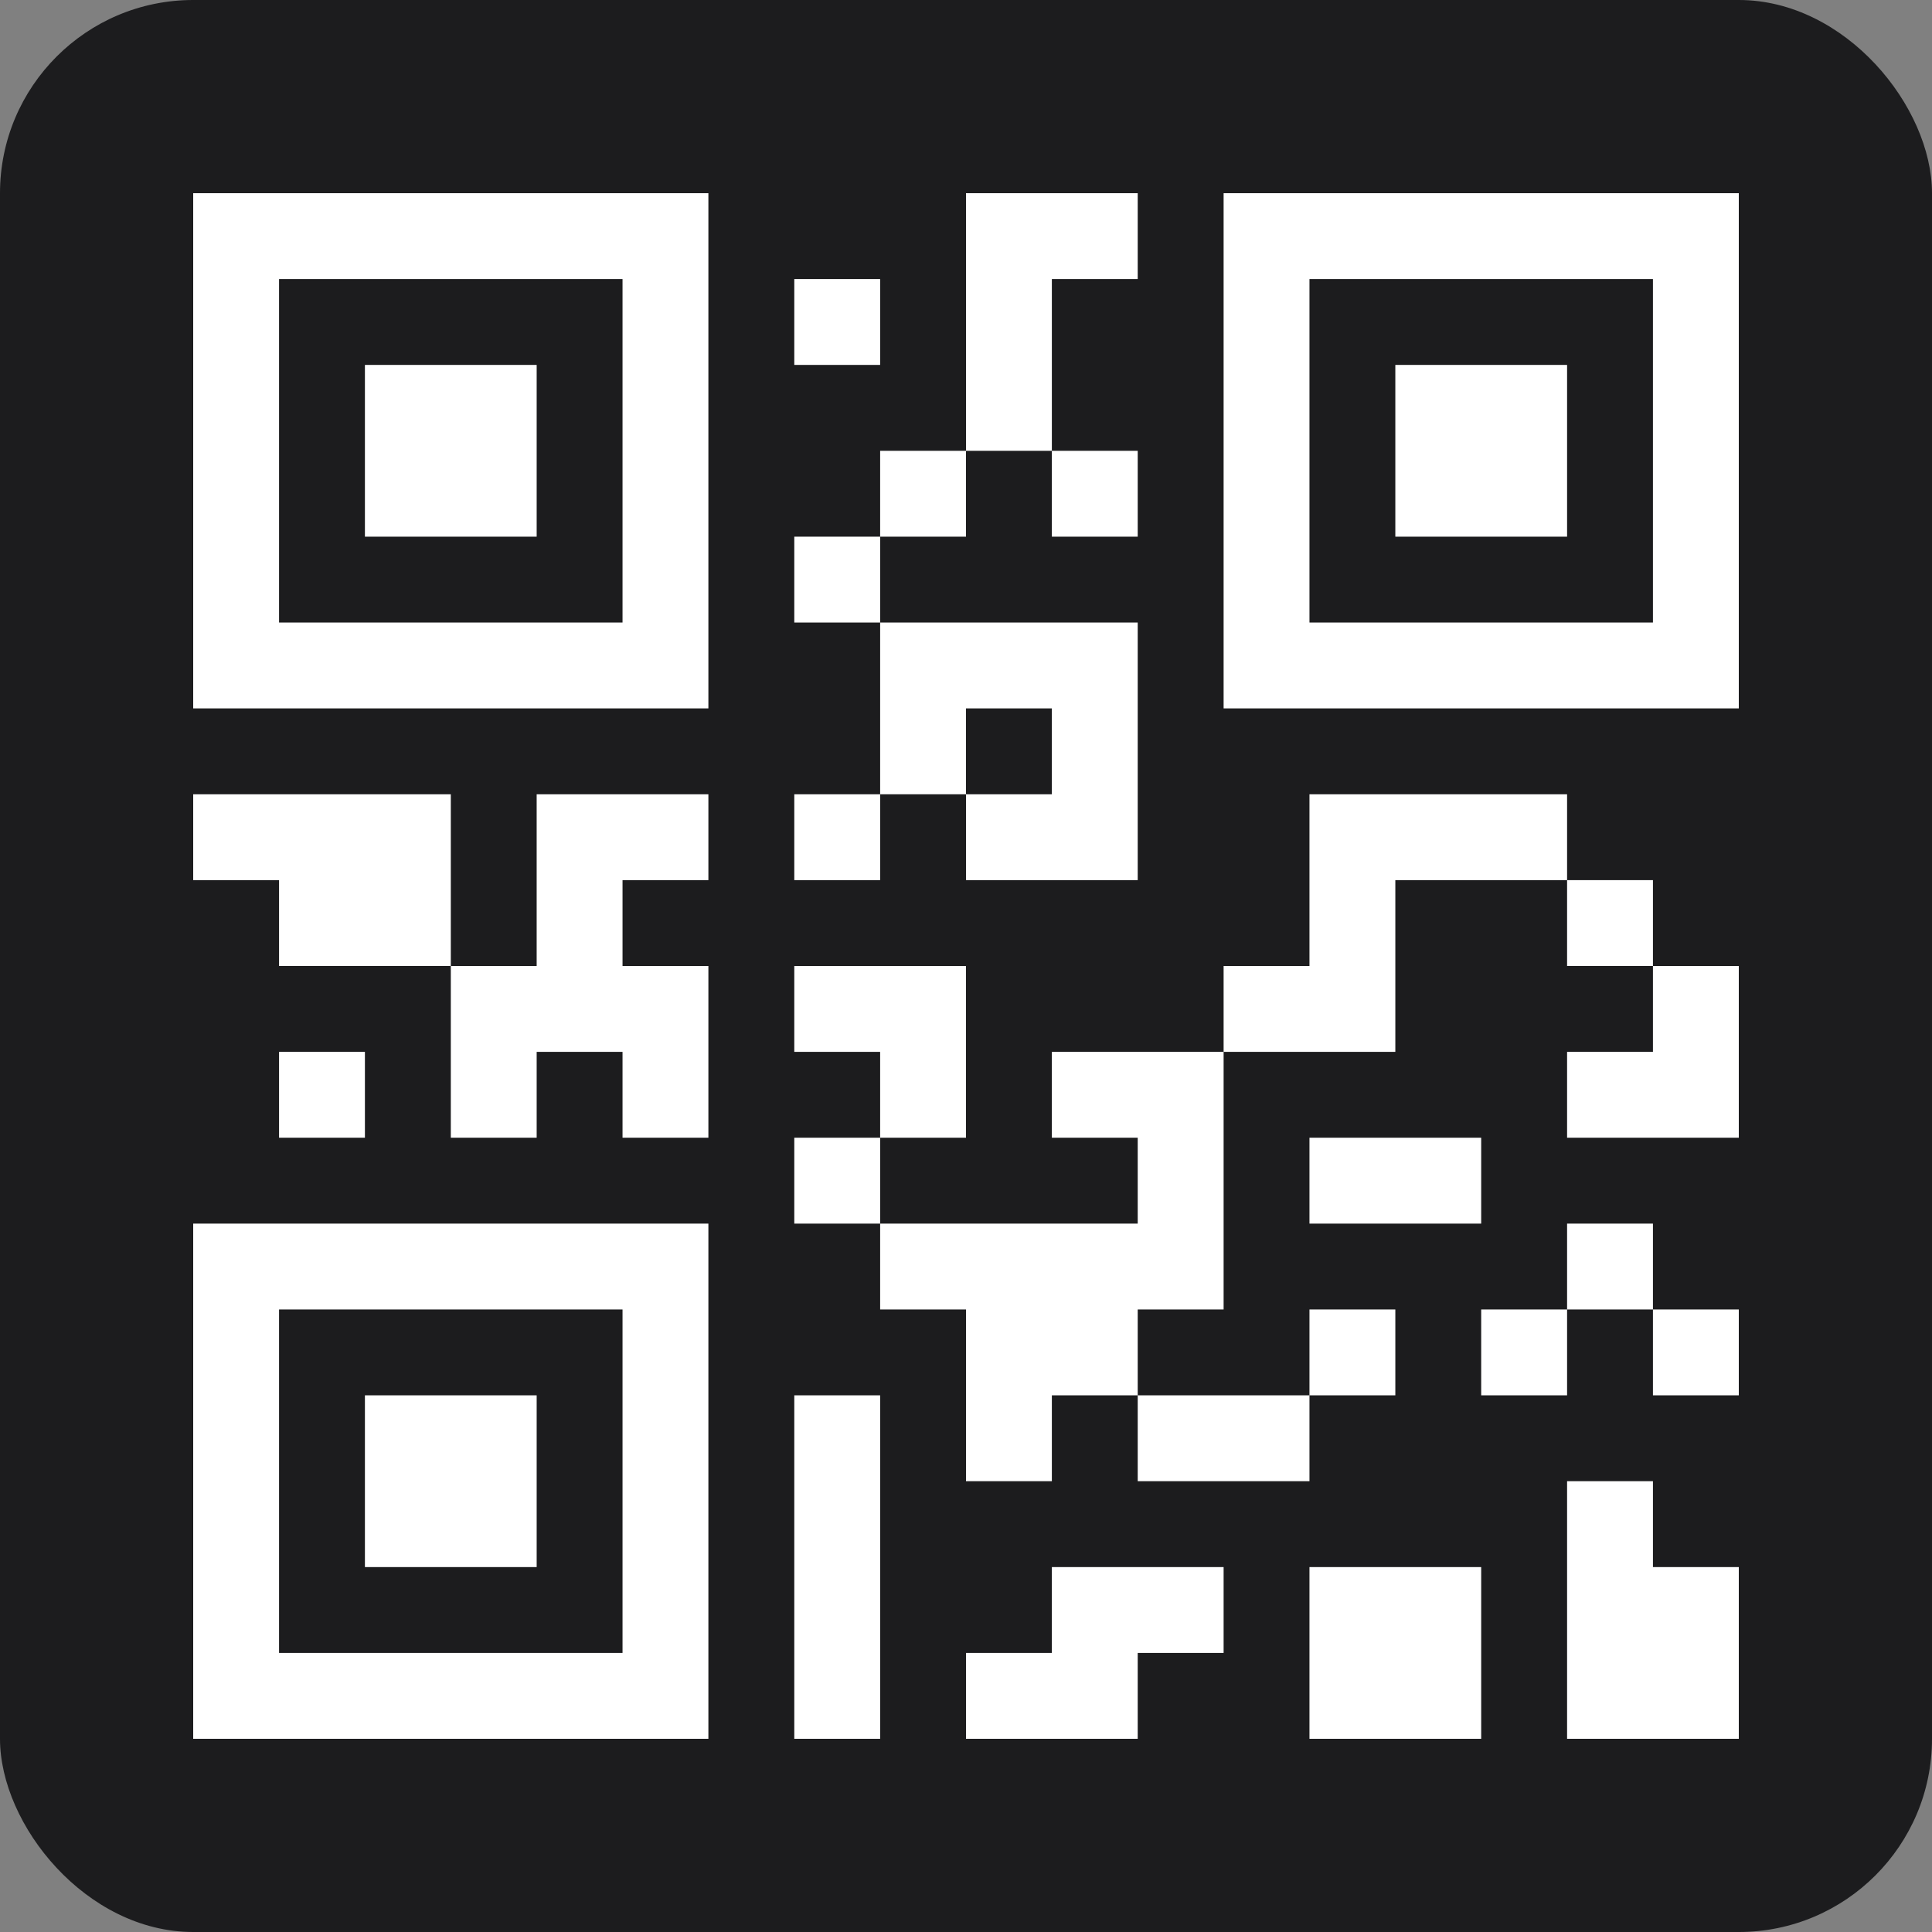 <svg width="50" height="50" viewBox="0 0 50 50" fill="none" xmlns="http://www.w3.org/2000/svg">
<rect x="0" y="0" width="50" height="50" fill="#808080" stroke="none"/>
<rect width="50" height="50" rx="5" fill="#1C1C1E"/>
<path d="M5 18.333H18.333V5H5V18.333ZM7.222 7.222H16.111V16.111H7.222V7.222ZM9.444 9.444H13.889V13.889H9.444V9.444ZM31.667 18.333H45V5H31.667V18.333ZM33.889 7.222H42.778V16.111H33.889V7.222ZM36.111 9.444H40.556V13.889H36.111V9.444ZM5 45H18.333V31.667H5V45ZM7.222 33.889H16.111V42.778H7.222V33.889ZM9.444 36.111H13.889V40.556H9.444V36.111ZM42.778 40.556H45V45H40.556V38.333H42.778V40.556ZM42.778 33.889H45V36.111H42.778V33.889ZM42.778 31.667V33.889H40.556V31.667H42.778ZM20.556 36.111H22.778V45H20.556V36.111ZM11.667 20.556V25H7.222V22.778H5V20.556H11.667ZM20.556 13.889H22.778V16.111H20.556V13.889ZM27.222 7.222V11.667H25V5H29.444V7.222H27.222ZM20.556 7.222H22.778V9.444H20.556V7.222ZM42.778 25H45V29.444H40.556V27.222H42.778V25ZM40.556 20.556V22.778H36.111V27.222H31.667V25H33.889V20.556H40.556ZM25 29.444H22.778V27.222H20.556V25H25V29.444ZM38.333 33.889H40.556V36.111H38.333V33.889ZM42.778 22.778V25H40.556V22.778H42.778ZM22.778 29.444V31.667H20.556V29.444H22.778ZM36.111 40.556H38.333V45H33.889V40.556H36.111ZM29.444 40.556H31.667V42.778H29.444V45H25V42.778H27.222V40.556H29.444ZM29.444 38.333V36.111H33.889V38.333H29.444ZM29.444 27.222H31.667V33.889H29.444V36.111H27.222V38.333H25V33.889H22.778V31.667H29.444V29.444H27.222V27.222H29.444ZM9.444 27.222V29.444H7.222V27.222H9.444ZM36.111 36.111H33.889V33.889H36.111V36.111ZM38.333 31.667H33.889V29.444H38.333V31.667ZM16.111 20.556H18.333V22.778H16.111V25H18.333V29.444H16.111V27.222H13.889V29.444H11.667V25H13.889V20.556H16.111ZM22.778 20.556V16.111H29.444V22.778H25V20.556H27.222V18.333H25V20.556H22.778ZM22.778 11.667H25V13.889H22.778V11.667ZM20.556 20.556H22.778V22.778H20.556V20.556ZM27.222 13.889V11.667H29.444V13.889H27.222Z" fill="white"/>
</svg>
